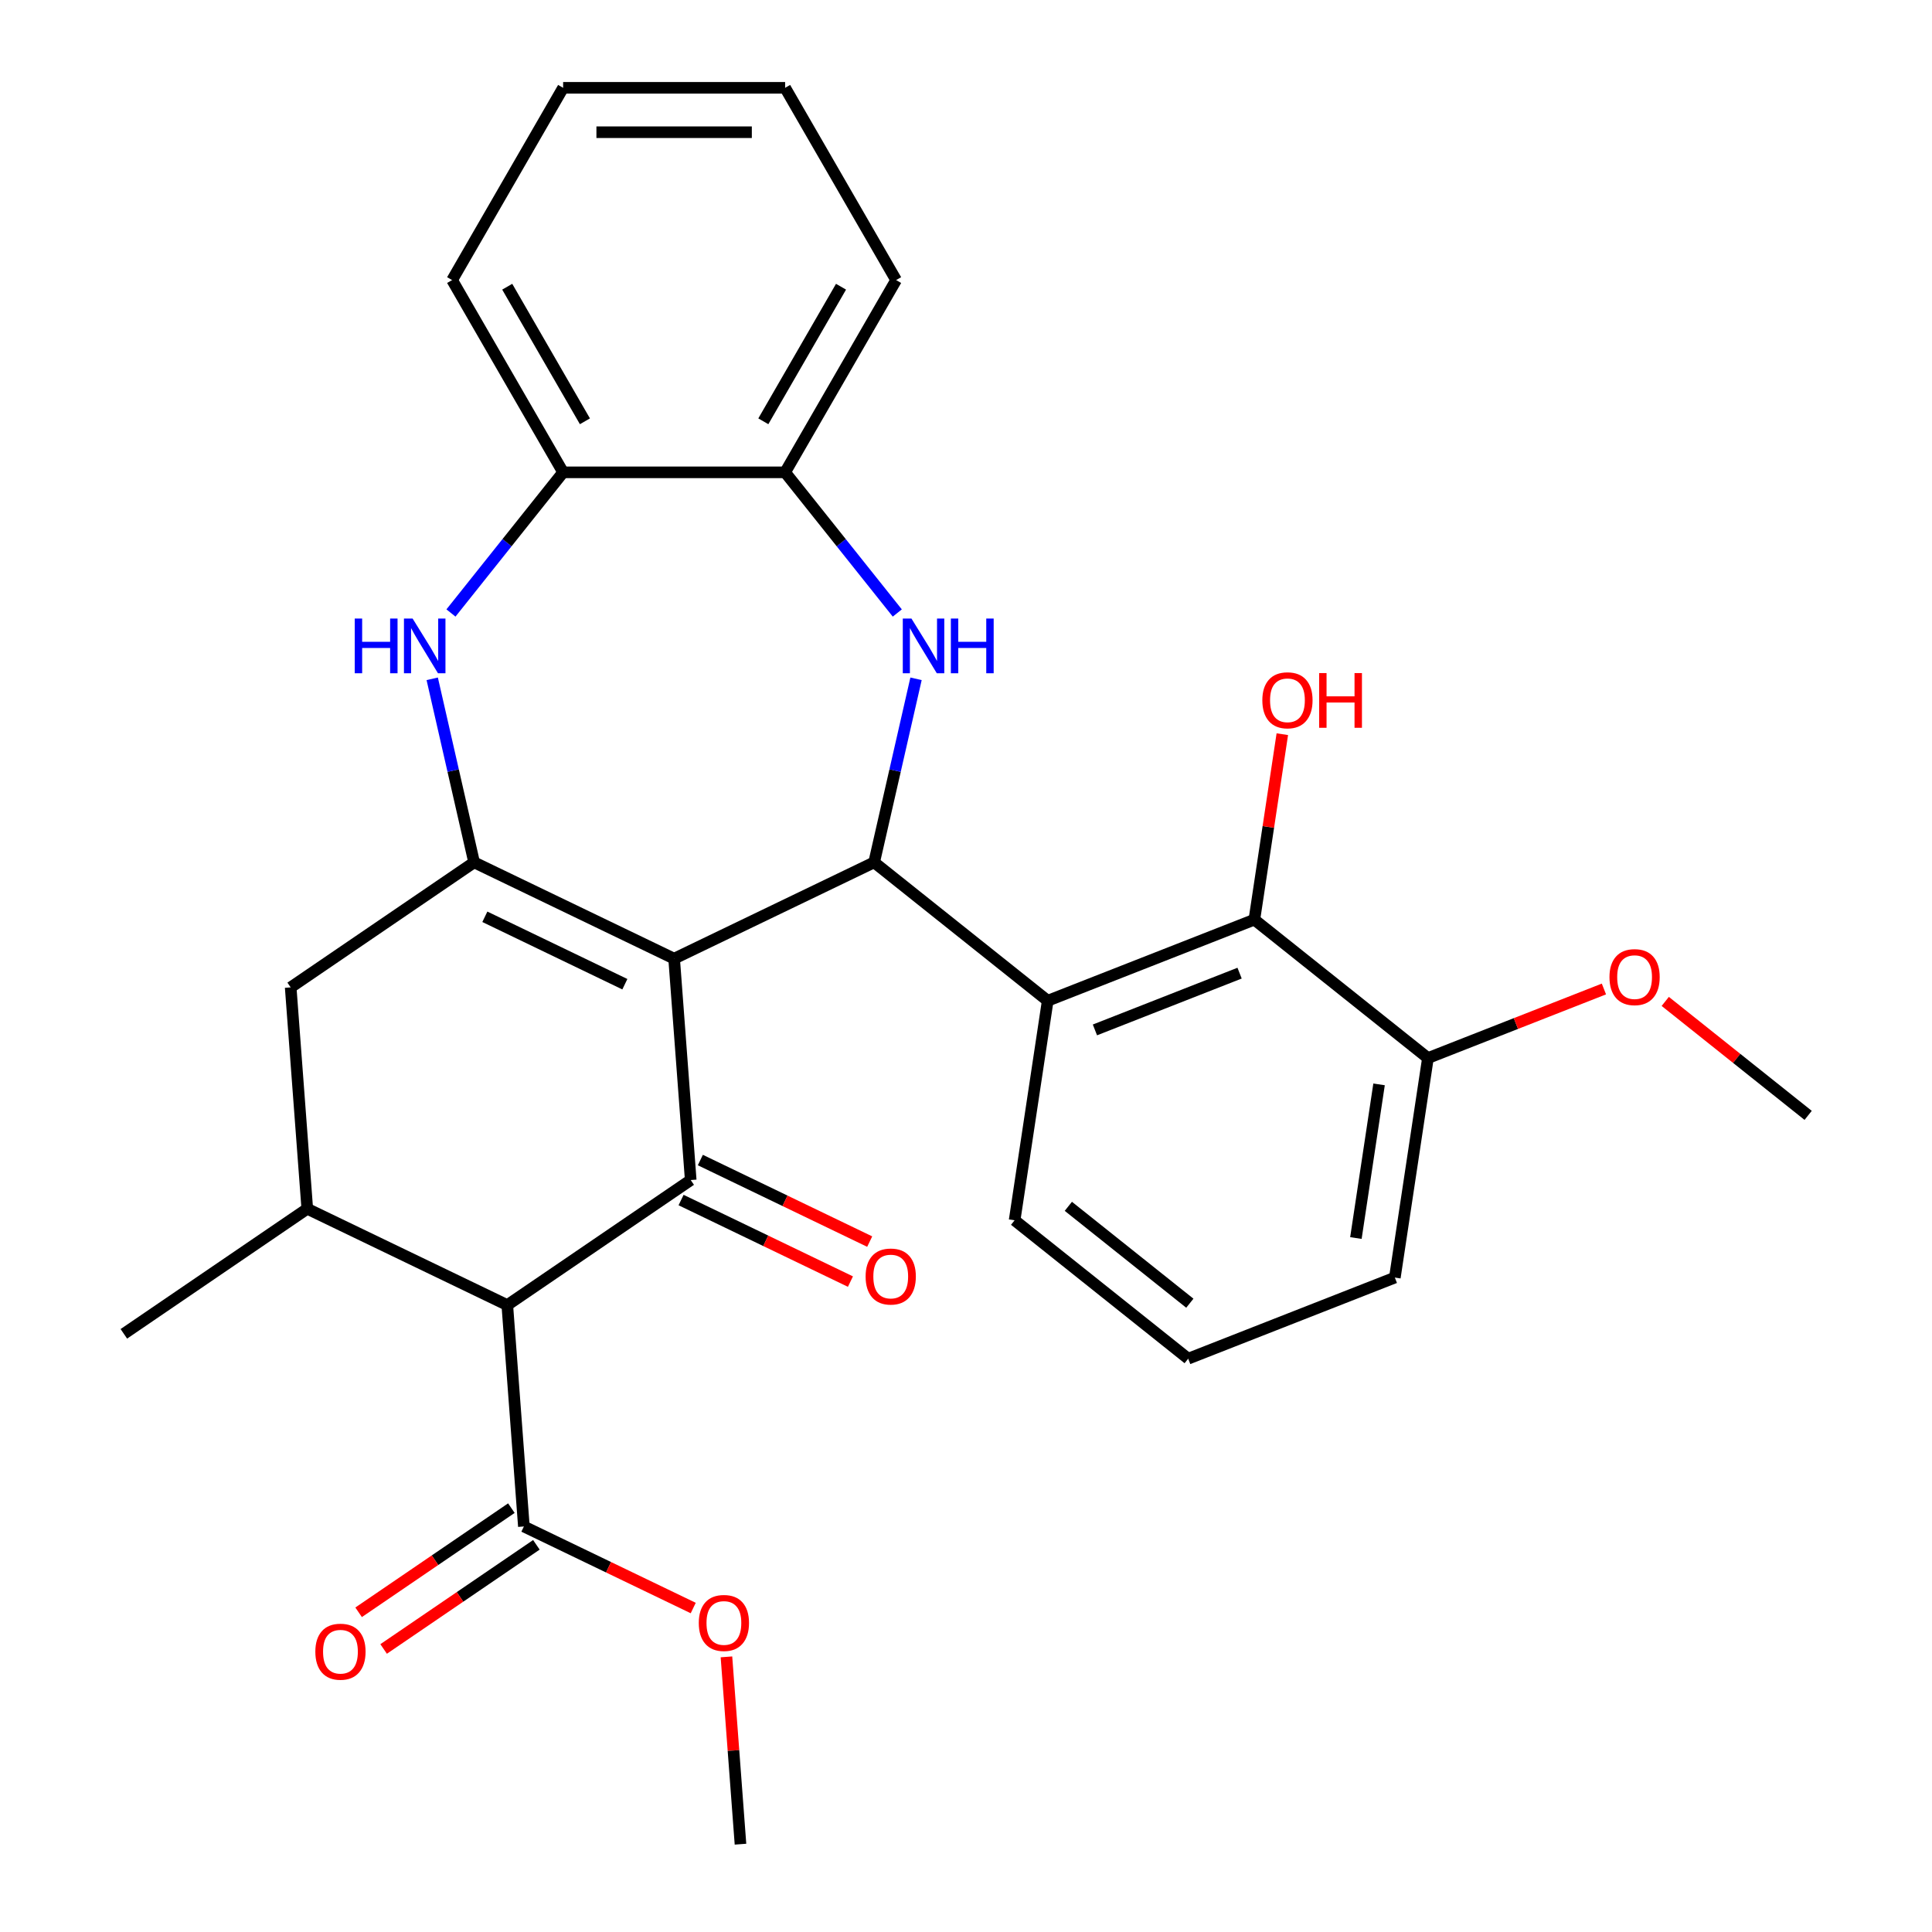 <?xml version='1.0' encoding='iso-8859-1'?>
<svg version='1.1' baseProfile='full'
              xmlns='http://www.w3.org/2000/svg'
                      xmlns:rdkit='http://www.rdkit.org/xml'
                      xmlns:xlink='http://www.w3.org/1999/xlink'
                  xml:space='preserve'
width='1000px' height='1000px' viewBox='0 0 1000 1000'>
<!-- END OF HEADER -->
<rect style='opacity:1.0;fill:#FFFFFF;stroke:none' width='1000' height='1000' x='0' y='0'> </rect>
<path class='bond-0' d='M 348.926,496.201 L 452.454,446.345' style='fill:none;fill-rule:evenodd;stroke:#000000;stroke-width:6px;stroke-linecap:butt;stroke-linejoin:miter;stroke-opacity:1' />
<path class='bond-1' d='M 348.926,496.201 L 357.513,610.787' style='fill:none;fill-rule:evenodd;stroke:#000000;stroke-width:6px;stroke-linecap:butt;stroke-linejoin:miter;stroke-opacity:1' />
<path class='bond-2' d='M 348.926,496.201 L 245.398,446.345' style='fill:none;fill-rule:evenodd;stroke:#000000;stroke-width:6px;stroke-linecap:butt;stroke-linejoin:miter;stroke-opacity:1' />
<path class='bond-2' d='M 323.425,509.428 L 250.956,474.529' style='fill:none;fill-rule:evenodd;stroke:#000000;stroke-width:6px;stroke-linecap:butt;stroke-linejoin:miter;stroke-opacity:1' />
<path class='bond-4' d='M 452.454,446.345 L 463.295,398.848' style='fill:none;fill-rule:evenodd;stroke:#000000;stroke-width:6px;stroke-linecap:butt;stroke-linejoin:miter;stroke-opacity:1' />
<path class='bond-4' d='M 463.295,398.848 L 474.136,351.351' style='fill:none;fill-rule:evenodd;stroke:#0000FF;stroke-width:6px;stroke-linecap:butt;stroke-linejoin:miter;stroke-opacity:1' />
<path class='bond-6' d='M 452.454,446.345 L 542.292,517.988' style='fill:none;fill-rule:evenodd;stroke:#000000;stroke-width:6px;stroke-linecap:butt;stroke-linejoin:miter;stroke-opacity:1' />
<path class='bond-3' d='M 357.513,610.787 L 262.572,675.517' style='fill:none;fill-rule:evenodd;stroke:#000000;stroke-width:6px;stroke-linecap:butt;stroke-linejoin:miter;stroke-opacity:1' />
<path class='bond-13' d='M 352.527,621.14 L 396.355,642.246' style='fill:none;fill-rule:evenodd;stroke:#000000;stroke-width:6px;stroke-linecap:butt;stroke-linejoin:miter;stroke-opacity:1' />
<path class='bond-13' d='M 396.355,642.246 L 440.183,663.353' style='fill:none;fill-rule:evenodd;stroke:#FF0000;stroke-width:6px;stroke-linecap:butt;stroke-linejoin:miter;stroke-opacity:1' />
<path class='bond-13' d='M 362.499,600.434 L 406.326,621.541' style='fill:none;fill-rule:evenodd;stroke:#000000;stroke-width:6px;stroke-linecap:butt;stroke-linejoin:miter;stroke-opacity:1' />
<path class='bond-13' d='M 406.326,621.541 L 450.154,642.647' style='fill:none;fill-rule:evenodd;stroke:#FF0000;stroke-width:6px;stroke-linecap:butt;stroke-linejoin:miter;stroke-opacity:1' />
<path class='bond-5' d='M 245.398,446.345 L 234.557,398.848' style='fill:none;fill-rule:evenodd;stroke:#000000;stroke-width:6px;stroke-linecap:butt;stroke-linejoin:miter;stroke-opacity:1' />
<path class='bond-5' d='M 234.557,398.848 L 223.716,351.351' style='fill:none;fill-rule:evenodd;stroke:#0000FF;stroke-width:6px;stroke-linecap:butt;stroke-linejoin:miter;stroke-opacity:1' />
<path class='bond-10' d='M 245.398,446.345 L 150.457,511.074' style='fill:none;fill-rule:evenodd;stroke:#000000;stroke-width:6px;stroke-linecap:butt;stroke-linejoin:miter;stroke-opacity:1' />
<path class='bond-9' d='M 262.572,675.517 L 271.159,790.103' style='fill:none;fill-rule:evenodd;stroke:#000000;stroke-width:6px;stroke-linecap:butt;stroke-linejoin:miter;stroke-opacity:1' />
<path class='bond-29' d='M 262.572,675.517 L 159.044,625.66' style='fill:none;fill-rule:evenodd;stroke:#000000;stroke-width:6px;stroke-linecap:butt;stroke-linejoin:miter;stroke-opacity:1' />
<path class='bond-11' d='M 464.44,317.286 L 435.41,280.883' style='fill:none;fill-rule:evenodd;stroke:#0000FF;stroke-width:6px;stroke-linecap:butt;stroke-linejoin:miter;stroke-opacity:1' />
<path class='bond-11' d='M 435.41,280.883 L 406.38,244.48' style='fill:none;fill-rule:evenodd;stroke:#000000;stroke-width:6px;stroke-linecap:butt;stroke-linejoin:miter;stroke-opacity:1' />
<path class='bond-12' d='M 233.412,317.286 L 262.442,280.883' style='fill:none;fill-rule:evenodd;stroke:#0000FF;stroke-width:6px;stroke-linecap:butt;stroke-linejoin:miter;stroke-opacity:1' />
<path class='bond-12' d='M 262.442,280.883 L 291.472,244.48' style='fill:none;fill-rule:evenodd;stroke:#000000;stroke-width:6px;stroke-linecap:butt;stroke-linejoin:miter;stroke-opacity:1' />
<path class='bond-8' d='M 542.292,517.988 L 649.256,476.008' style='fill:none;fill-rule:evenodd;stroke:#000000;stroke-width:6px;stroke-linecap:butt;stroke-linejoin:miter;stroke-opacity:1' />
<path class='bond-8' d='M 566.733,533.084 L 641.608,503.698' style='fill:none;fill-rule:evenodd;stroke:#000000;stroke-width:6px;stroke-linecap:butt;stroke-linejoin:miter;stroke-opacity:1' />
<path class='bond-18' d='M 542.292,517.988 L 525.166,631.612' style='fill:none;fill-rule:evenodd;stroke:#000000;stroke-width:6px;stroke-linecap:butt;stroke-linejoin:miter;stroke-opacity:1' />
<path class='bond-7' d='M 159.044,625.66 L 150.457,511.074' style='fill:none;fill-rule:evenodd;stroke:#000000;stroke-width:6px;stroke-linecap:butt;stroke-linejoin:miter;stroke-opacity:1' />
<path class='bond-20' d='M 159.044,625.66 L 64.103,690.39' style='fill:none;fill-rule:evenodd;stroke:#000000;stroke-width:6px;stroke-linecap:butt;stroke-linejoin:miter;stroke-opacity:1' />
<path class='bond-14' d='M 649.256,476.008 L 739.095,547.651' style='fill:none;fill-rule:evenodd;stroke:#000000;stroke-width:6px;stroke-linecap:butt;stroke-linejoin:miter;stroke-opacity:1' />
<path class='bond-16' d='M 649.256,476.008 L 656.49,428.012' style='fill:none;fill-rule:evenodd;stroke:#000000;stroke-width:6px;stroke-linecap:butt;stroke-linejoin:miter;stroke-opacity:1' />
<path class='bond-16' d='M 656.49,428.012 L 663.725,380.017' style='fill:none;fill-rule:evenodd;stroke:#FF0000;stroke-width:6px;stroke-linecap:butt;stroke-linejoin:miter;stroke-opacity:1' />
<path class='bond-15' d='M 264.686,780.609 L 225.152,807.563' style='fill:none;fill-rule:evenodd;stroke:#000000;stroke-width:6px;stroke-linecap:butt;stroke-linejoin:miter;stroke-opacity:1' />
<path class='bond-15' d='M 225.152,807.563 L 185.618,834.517' style='fill:none;fill-rule:evenodd;stroke:#FF0000;stroke-width:6px;stroke-linecap:butt;stroke-linejoin:miter;stroke-opacity:1' />
<path class='bond-15' d='M 277.632,799.597 L 238.098,826.551' style='fill:none;fill-rule:evenodd;stroke:#000000;stroke-width:6px;stroke-linecap:butt;stroke-linejoin:miter;stroke-opacity:1' />
<path class='bond-15' d='M 238.098,826.551 L 198.564,853.505' style='fill:none;fill-rule:evenodd;stroke:#FF0000;stroke-width:6px;stroke-linecap:butt;stroke-linejoin:miter;stroke-opacity:1' />
<path class='bond-17' d='M 271.159,790.103 L 314.987,811.209' style='fill:none;fill-rule:evenodd;stroke:#000000;stroke-width:6px;stroke-linecap:butt;stroke-linejoin:miter;stroke-opacity:1' />
<path class='bond-17' d='M 314.987,811.209 L 358.814,832.315' style='fill:none;fill-rule:evenodd;stroke:#FF0000;stroke-width:6px;stroke-linecap:butt;stroke-linejoin:miter;stroke-opacity:1' />
<path class='bond-22' d='M 406.38,244.48 L 463.833,144.967' style='fill:none;fill-rule:evenodd;stroke:#000000;stroke-width:6px;stroke-linecap:butt;stroke-linejoin:miter;stroke-opacity:1' />
<path class='bond-22' d='M 395.095,218.062 L 435.313,148.403' style='fill:none;fill-rule:evenodd;stroke:#000000;stroke-width:6px;stroke-linecap:butt;stroke-linejoin:miter;stroke-opacity:1' />
<path class='bond-30' d='M 406.38,244.48 L 291.472,244.48' style='fill:none;fill-rule:evenodd;stroke:#000000;stroke-width:6px;stroke-linecap:butt;stroke-linejoin:miter;stroke-opacity:1' />
<path class='bond-23' d='M 291.472,244.48 L 234.018,144.967' style='fill:none;fill-rule:evenodd;stroke:#000000;stroke-width:6px;stroke-linecap:butt;stroke-linejoin:miter;stroke-opacity:1' />
<path class='bond-23' d='M 302.757,218.062 L 262.539,148.403' style='fill:none;fill-rule:evenodd;stroke:#000000;stroke-width:6px;stroke-linecap:butt;stroke-linejoin:miter;stroke-opacity:1' />
<path class='bond-19' d='M 739.095,547.651 L 784.64,529.776' style='fill:none;fill-rule:evenodd;stroke:#000000;stroke-width:6px;stroke-linecap:butt;stroke-linejoin:miter;stroke-opacity:1' />
<path class='bond-19' d='M 784.64,529.776 L 830.186,511.901' style='fill:none;fill-rule:evenodd;stroke:#FF0000;stroke-width:6px;stroke-linecap:butt;stroke-linejoin:miter;stroke-opacity:1' />
<path class='bond-32' d='M 739.095,547.651 L 721.968,661.275' style='fill:none;fill-rule:evenodd;stroke:#000000;stroke-width:6px;stroke-linecap:butt;stroke-linejoin:miter;stroke-opacity:1' />
<path class='bond-32' d='M 713.801,561.27 L 701.813,640.807' style='fill:none;fill-rule:evenodd;stroke:#000000;stroke-width:6px;stroke-linecap:butt;stroke-linejoin:miter;stroke-opacity:1' />
<path class='bond-25' d='M 376.008,857.592 L 379.641,906.069' style='fill:none;fill-rule:evenodd;stroke:#FF0000;stroke-width:6px;stroke-linecap:butt;stroke-linejoin:miter;stroke-opacity:1' />
<path class='bond-25' d='M 379.641,906.069 L 383.274,954.545' style='fill:none;fill-rule:evenodd;stroke:#000000;stroke-width:6px;stroke-linecap:butt;stroke-linejoin:miter;stroke-opacity:1' />
<path class='bond-21' d='M 525.166,631.612 L 615.004,703.256' style='fill:none;fill-rule:evenodd;stroke:#000000;stroke-width:6px;stroke-linecap:butt;stroke-linejoin:miter;stroke-opacity:1' />
<path class='bond-21' d='M 552.97,624.391 L 615.857,674.542' style='fill:none;fill-rule:evenodd;stroke:#000000;stroke-width:6px;stroke-linecap:butt;stroke-linejoin:miter;stroke-opacity:1' />
<path class='bond-26' d='M 861.931,518.329 L 898.914,547.822' style='fill:none;fill-rule:evenodd;stroke:#FF0000;stroke-width:6px;stroke-linecap:butt;stroke-linejoin:miter;stroke-opacity:1' />
<path class='bond-26' d='M 898.914,547.822 L 935.897,577.315' style='fill:none;fill-rule:evenodd;stroke:#000000;stroke-width:6px;stroke-linecap:butt;stroke-linejoin:miter;stroke-opacity:1' />
<path class='bond-24' d='M 615.004,703.256 L 721.968,661.275' style='fill:none;fill-rule:evenodd;stroke:#000000;stroke-width:6px;stroke-linecap:butt;stroke-linejoin:miter;stroke-opacity:1' />
<path class='bond-27' d='M 463.833,144.967 L 406.38,45.455' style='fill:none;fill-rule:evenodd;stroke:#000000;stroke-width:6px;stroke-linecap:butt;stroke-linejoin:miter;stroke-opacity:1' />
<path class='bond-28' d='M 234.018,144.967 L 291.472,45.455' style='fill:none;fill-rule:evenodd;stroke:#000000;stroke-width:6px;stroke-linecap:butt;stroke-linejoin:miter;stroke-opacity:1' />
<path class='bond-31' d='M 406.38,45.455 L 291.472,45.455' style='fill:none;fill-rule:evenodd;stroke:#000000;stroke-width:6px;stroke-linecap:butt;stroke-linejoin:miter;stroke-opacity:1' />
<path class='bond-31' d='M 389.143,68.436 L 308.708,68.436' style='fill:none;fill-rule:evenodd;stroke:#000000;stroke-width:6px;stroke-linecap:butt;stroke-linejoin:miter;stroke-opacity:1' />
<path  class='atom-5' d='M 471.763 320.158
L 481.043 335.158
Q 481.963 336.638, 483.443 339.318
Q 484.923 341.998, 485.003 342.158
L 485.003 320.158
L 488.763 320.158
L 488.763 348.478
L 484.883 348.478
L 474.923 332.078
Q 473.763 330.158, 472.523 327.958
Q 471.323 325.758, 470.963 325.078
L 470.963 348.478
L 467.283 348.478
L 467.283 320.158
L 471.763 320.158
' fill='#0000FF'/>
<path  class='atom-5' d='M 492.163 320.158
L 496.003 320.158
L 496.003 332.198
L 510.483 332.198
L 510.483 320.158
L 514.323 320.158
L 514.323 348.478
L 510.483 348.478
L 510.483 335.398
L 496.003 335.398
L 496.003 348.478
L 492.163 348.478
L 492.163 320.158
' fill='#0000FF'/>
<path  class='atom-6' d='M 183.609 320.158
L 187.449 320.158
L 187.449 332.198
L 201.929 332.198
L 201.929 320.158
L 205.769 320.158
L 205.769 348.478
L 201.929 348.478
L 201.929 335.398
L 187.449 335.398
L 187.449 348.478
L 183.609 348.478
L 183.609 320.158
' fill='#0000FF'/>
<path  class='atom-6' d='M 213.569 320.158
L 222.849 335.158
Q 223.769 336.638, 225.249 339.318
Q 226.729 341.998, 226.809 342.158
L 226.809 320.158
L 230.569 320.158
L 230.569 348.478
L 226.689 348.478
L 216.729 332.078
Q 215.569 330.158, 214.329 327.958
Q 213.129 325.758, 212.769 325.078
L 212.769 348.478
L 209.089 348.478
L 209.089 320.158
L 213.569 320.158
' fill='#0000FF'/>
<path  class='atom-14' d='M 448.041 660.724
Q 448.041 653.924, 451.401 650.124
Q 454.761 646.324, 461.041 646.324
Q 467.321 646.324, 470.681 650.124
Q 474.041 653.924, 474.041 660.724
Q 474.041 667.604, 470.641 671.524
Q 467.241 675.404, 461.041 675.404
Q 454.801 675.404, 451.401 671.524
Q 448.041 667.644, 448.041 660.724
M 461.041 672.204
Q 465.361 672.204, 467.681 669.324
Q 470.041 666.404, 470.041 660.724
Q 470.041 655.164, 467.681 652.364
Q 465.361 649.524, 461.041 649.524
Q 456.721 649.524, 454.361 652.324
Q 452.041 655.124, 452.041 660.724
Q 452.041 666.444, 454.361 669.324
Q 456.721 672.204, 461.041 672.204
' fill='#FF0000'/>
<path  class='atom-16' d='M 163.218 854.913
Q 163.218 848.113, 166.578 844.313
Q 169.938 840.513, 176.218 840.513
Q 182.498 840.513, 185.858 844.313
Q 189.218 848.113, 189.218 854.913
Q 189.218 861.793, 185.818 865.713
Q 182.418 869.593, 176.218 869.593
Q 169.978 869.593, 166.578 865.713
Q 163.218 861.833, 163.218 854.913
M 176.218 866.393
Q 180.538 866.393, 182.858 863.513
Q 185.218 860.593, 185.218 854.913
Q 185.218 849.353, 182.858 846.553
Q 180.538 843.713, 176.218 843.713
Q 171.898 843.713, 169.538 846.513
Q 167.218 849.313, 167.218 854.913
Q 167.218 860.633, 169.538 863.513
Q 171.898 866.393, 176.218 866.393
' fill='#FF0000'/>
<path  class='atom-17' d='M 653.382 362.464
Q 653.382 355.664, 656.742 351.864
Q 660.102 348.064, 666.382 348.064
Q 672.662 348.064, 676.022 351.864
Q 679.382 355.664, 679.382 362.464
Q 679.382 369.344, 675.982 373.264
Q 672.582 377.144, 666.382 377.144
Q 660.142 377.144, 656.742 373.264
Q 653.382 369.384, 653.382 362.464
M 666.382 373.944
Q 670.702 373.944, 673.022 371.064
Q 675.382 368.144, 675.382 362.464
Q 675.382 356.904, 673.022 354.104
Q 670.702 351.264, 666.382 351.264
Q 662.062 351.264, 659.702 354.064
Q 657.382 356.864, 657.382 362.464
Q 657.382 368.184, 659.702 371.064
Q 662.062 373.944, 666.382 373.944
' fill='#FF0000'/>
<path  class='atom-17' d='M 682.782 348.384
L 686.622 348.384
L 686.622 360.424
L 701.102 360.424
L 701.102 348.384
L 704.942 348.384
L 704.942 376.704
L 701.102 376.704
L 701.102 363.624
L 686.622 363.624
L 686.622 376.704
L 682.782 376.704
L 682.782 348.384
' fill='#FF0000'/>
<path  class='atom-18' d='M 361.687 840.039
Q 361.687 833.239, 365.047 829.439
Q 368.407 825.639, 374.687 825.639
Q 380.967 825.639, 384.327 829.439
Q 387.687 833.239, 387.687 840.039
Q 387.687 846.919, 384.287 850.839
Q 380.887 854.719, 374.687 854.719
Q 368.447 854.719, 365.047 850.839
Q 361.687 846.959, 361.687 840.039
M 374.687 851.519
Q 379.007 851.519, 381.327 848.639
Q 383.687 845.719, 383.687 840.039
Q 383.687 834.479, 381.327 831.679
Q 379.007 828.839, 374.687 828.839
Q 370.367 828.839, 368.007 831.639
Q 365.687 834.439, 365.687 840.039
Q 365.687 845.759, 368.007 848.639
Q 370.367 851.519, 374.687 851.519
' fill='#FF0000'/>
<path  class='atom-20' d='M 833.059 505.751
Q 833.059 498.951, 836.419 495.151
Q 839.779 491.351, 846.059 491.351
Q 852.339 491.351, 855.699 495.151
Q 859.059 498.951, 859.059 505.751
Q 859.059 512.631, 855.659 516.551
Q 852.259 520.431, 846.059 520.431
Q 839.819 520.431, 836.419 516.551
Q 833.059 512.671, 833.059 505.751
M 846.059 517.231
Q 850.379 517.231, 852.699 514.351
Q 855.059 511.431, 855.059 505.751
Q 855.059 500.191, 852.699 497.391
Q 850.379 494.551, 846.059 494.551
Q 841.739 494.551, 839.379 497.351
Q 837.059 500.151, 837.059 505.751
Q 837.059 511.471, 839.379 514.351
Q 841.739 517.231, 846.059 517.231
' fill='#FF0000'/>
</svg>
